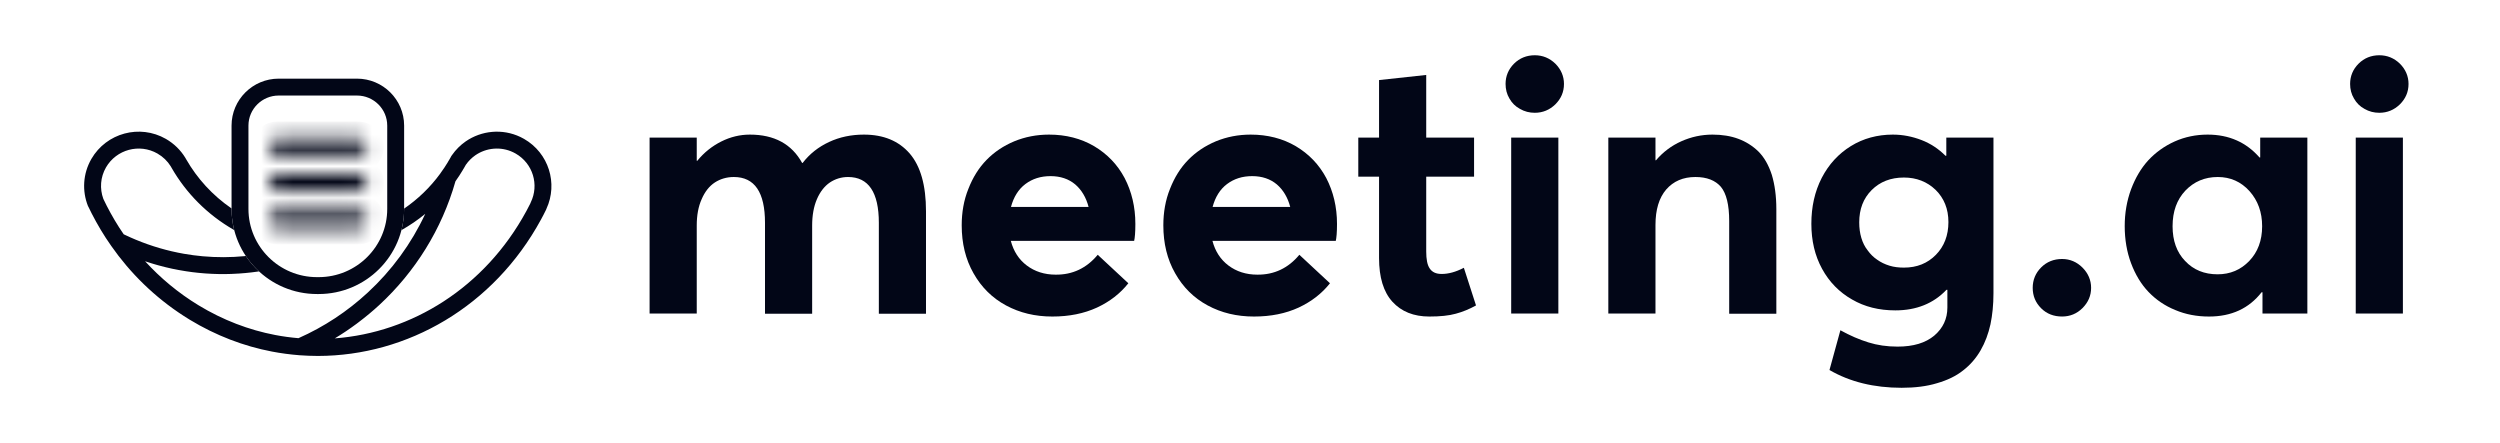 <svg width="158" height="28" viewBox="0 0 158 28" fill="none" xmlns="http://www.w3.org/2000/svg">
<path d="M5.777 10.041C6.727 8.403 8.832 7.833 10.483 8.778L10.485 8.779C11.001 9.077 11.413 9.486 11.706 9.963C11.714 9.976 11.722 9.99 11.729 10.003C11.735 10.015 11.744 10.031 11.766 10.067L11.772 10.077C12.461 11.277 13.426 12.344 14.634 13.173V13.206C14.634 13.666 14.692 14.112 14.801 14.539C14.795 14.535 14.788 14.531 14.781 14.528C13.086 13.559 11.755 12.19 10.849 10.614C10.834 10.588 10.81 10.549 10.787 10.506C10.586 10.185 10.306 9.908 9.951 9.704C8.811 9.052 7.357 9.446 6.7 10.577C6.339 11.205 6.297 11.926 6.528 12.561C6.539 12.582 6.549 12.603 6.557 12.623C6.62 12.755 6.681 12.88 6.743 13.002V13.002C7.064 13.628 7.42 14.233 7.817 14.806C7.851 14.823 7.885 14.839 7.919 14.855C8.137 14.959 8.358 15.056 8.578 15.148C9.577 15.563 10.599 15.859 11.629 16.04C12.021 16.108 12.414 16.16 12.807 16.196C13.697 16.276 14.588 16.272 15.469 16.187C15.492 16.185 15.514 16.18 15.536 16.178C15.775 16.535 16.054 16.861 16.368 17.151C16.359 17.152 16.35 17.154 16.34 17.156C16.327 17.158 16.315 17.16 16.302 17.162C16.191 17.178 16.079 17.193 15.968 17.206C15.942 17.21 15.916 17.213 15.89 17.216C15.759 17.232 15.628 17.245 15.496 17.257C15.483 17.259 15.47 17.259 15.456 17.26C15.335 17.271 15.213 17.281 15.091 17.289C15.074 17.29 15.056 17.29 15.039 17.291C14.927 17.299 14.813 17.305 14.7 17.309C14.667 17.31 14.633 17.312 14.6 17.313C14.503 17.316 14.406 17.318 14.309 17.32C14.273 17.32 14.238 17.32 14.202 17.321C14.094 17.322 13.985 17.321 13.876 17.32C13.852 17.32 13.827 17.319 13.803 17.319C13.695 17.317 13.586 17.313 13.478 17.309C13.422 17.307 13.366 17.304 13.31 17.301C13.211 17.296 13.111 17.291 13.012 17.284C12.975 17.281 12.937 17.278 12.9 17.275C12.804 17.267 12.707 17.26 12.612 17.25C12.578 17.247 12.544 17.243 12.511 17.24C12.394 17.228 12.277 17.215 12.16 17.2C12.153 17.199 12.145 17.198 12.138 17.197C12.026 17.182 11.915 17.167 11.803 17.15C11.765 17.144 11.726 17.138 11.688 17.132C11.43 17.091 11.171 17.044 10.914 16.99C10.873 16.981 10.831 16.972 10.789 16.962C10.699 16.943 10.61 16.921 10.52 16.9C10.482 16.891 10.445 16.882 10.408 16.873C10.31 16.849 10.213 16.823 10.117 16.797C10.075 16.786 10.034 16.776 9.992 16.764C9.911 16.742 9.83 16.718 9.748 16.694C9.695 16.678 9.642 16.662 9.589 16.646C9.521 16.625 9.453 16.603 9.385 16.581C9.32 16.561 9.255 16.54 9.19 16.518C9.183 16.516 9.177 16.514 9.17 16.512C10.142 17.576 11.27 18.516 12.543 19.291C14.095 20.234 15.733 20.854 17.39 21.171C17.877 21.265 18.371 21.331 18.863 21.373C20.481 20.657 21.96 19.679 23.241 18.491L23.242 18.49C24.759 17.091 25.997 15.402 26.876 13.515C26.402 13.904 25.898 14.247 25.37 14.545C25.481 14.117 25.54 13.668 25.54 13.206V13.184C26.406 12.59 27.184 11.848 27.828 10.965C27.838 10.948 27.848 10.931 27.86 10.915C28.014 10.706 28.161 10.487 28.294 10.264C28.308 10.234 28.324 10.204 28.343 10.177C28.345 10.174 28.35 10.168 28.363 10.146C28.363 10.144 28.364 10.142 28.366 10.14C28.375 10.124 28.391 10.097 28.409 10.069C28.436 10.025 28.461 9.98 28.488 9.93C28.504 9.895 28.527 9.852 28.561 9.81C28.802 9.461 29.099 9.169 29.433 8.936L29.435 8.935C30.428 8.249 31.749 8.112 32.893 8.659L33.119 8.778C34.682 9.674 35.272 11.591 34.537 13.189C34.53 13.211 34.521 13.234 34.511 13.255C34.411 13.464 34.301 13.671 34.193 13.871C31.196 19.383 25.733 22.489 20.094 22.496H20.093C19.7 22.496 19.308 22.478 18.921 22.451C18.919 22.451 18.917 22.45 18.915 22.45C18.341 22.405 17.762 22.329 17.189 22.219C15.406 21.878 13.649 21.212 11.989 20.204L11.617 19.97C9.775 18.781 8.231 17.264 7.023 15.533C7.021 15.53 7.02 15.527 7.018 15.524C6.559 14.875 6.154 14.191 5.794 13.49C5.729 13.364 5.666 13.235 5.608 13.112C5.588 13.082 5.571 13.05 5.558 13.016C5.186 12.075 5.233 10.984 5.776 10.043L5.777 10.041ZM32.433 9.623C31.644 9.245 30.731 9.338 30.043 9.812C29.812 9.973 29.607 10.176 29.441 10.415C29.405 10.48 29.364 10.553 29.319 10.628C29.314 10.636 29.31 10.643 29.305 10.65L29.26 10.724C29.254 10.736 29.248 10.748 29.241 10.759C29.1 10.999 28.945 11.232 28.786 11.454C27.925 14.492 26.233 17.186 23.973 19.274C23.558 19.658 23.123 20.018 22.671 20.36C22.628 20.393 22.585 20.426 22.541 20.459C22.096 20.789 21.636 21.099 21.158 21.386C26.019 21.018 30.633 18.182 33.255 13.36H33.256C33.349 13.19 33.435 13.024 33.515 12.862C33.522 12.839 33.532 12.816 33.542 12.794C34.085 11.684 33.685 10.333 32.589 9.705L32.433 9.623Z" fill="#020617"/>
<path d="M17.614 5.504H22.56C23.909 5.504 25.007 6.596 25.007 7.938V13.205C25.007 15.878 22.825 18.049 20.137 18.049H20.037C17.35 18.049 15.168 15.878 15.168 13.205V7.938C15.168 6.596 16.265 5.504 17.614 5.504Z" stroke="#020617" stroke-width="1.068"/>
<mask id="path-3-inside-1_7031_1015" fill="white">
<path d="M22.644 8.75H17.53C17.231 8.75 16.988 8.986 16.988 9.276V9.292C16.988 9.583 17.231 9.818 17.53 9.818H22.644C22.943 9.818 23.186 9.583 23.186 9.292V9.276C23.186 8.986 22.943 8.75 22.644 8.75Z"/>
</mask>
<path d="M17.53 8.75V9.818H22.644V8.75V7.683H17.53V8.75ZM22.644 8.75V9.818C22.385 9.818 22.118 9.606 22.118 9.276H23.186H24.253C24.253 8.365 23.501 7.683 22.644 7.683V8.75ZM23.186 9.276H22.118V9.292H23.186H24.253V9.276H23.186ZM23.186 9.292H22.118C22.118 8.962 22.385 8.75 22.644 8.75V9.818V10.886C23.501 10.886 24.253 10.203 24.253 9.292H23.186ZM22.644 9.818V8.75H17.53V9.818V10.886H22.644V9.818ZM17.53 9.818V8.75C17.789 8.75 18.055 8.962 18.055 9.292H16.988H15.92C15.92 10.203 16.672 10.886 17.53 10.886V9.818ZM16.988 9.292H18.055V9.276H16.988H15.92V9.292H16.988ZM16.988 9.276H18.055C18.055 9.606 17.789 9.818 17.53 9.818V8.75V7.683C16.672 7.683 15.92 8.365 15.92 9.276H16.988Z" fill="#020617" mask="url(#path-3-inside-1_7031_1015)"/>
<mask id="path-5-inside-2_7031_1015" fill="white">
<path d="M22.644 11.028H17.53C17.231 11.028 16.988 11.264 16.988 11.554V11.57C16.988 11.861 17.231 12.096 17.53 12.096H22.644C22.943 12.096 23.186 11.861 23.186 11.57V11.554C23.186 11.264 22.943 11.028 22.644 11.028Z"/>
</mask>
<path d="M17.53 11.028V12.096H22.644V11.028V9.961H17.53V11.028ZM22.644 11.028V12.096C22.385 12.096 22.119 11.884 22.119 11.554H23.186H24.254C24.254 10.643 23.502 9.961 22.644 9.961V11.028ZM23.186 11.554H22.119V11.57H23.186H24.254V11.554H23.186ZM23.186 11.57H22.119C22.119 11.24 22.385 11.028 22.644 11.028V12.096V13.163C23.502 13.163 24.254 12.481 24.254 11.57H23.186ZM22.644 12.096V11.028H17.53V12.096V13.163H22.644V12.096ZM17.53 12.096V11.028C17.789 11.028 18.056 11.24 18.056 11.57H16.988H15.921C15.921 12.481 16.673 13.163 17.53 13.163V12.096ZM16.988 11.57H18.056V11.554H16.988H15.921V11.57H16.988ZM16.988 11.554H18.056C18.056 11.884 17.789 12.096 17.53 12.096V11.028V9.961C16.673 9.961 15.921 10.643 15.921 11.554H16.988Z" fill="#020617" mask="url(#path-5-inside-2_7031_1015)"/>
<mask id="path-7-inside-3_7031_1015" fill="white">
<path d="M22.644 13.309H17.53C17.231 13.309 16.988 13.544 16.988 13.834V13.851C16.988 14.141 17.231 14.376 17.53 14.376H22.644C22.943 14.376 23.186 14.141 23.186 13.851V13.834C23.186 13.544 22.943 13.309 22.644 13.309Z"/>
</mask>
<path d="M17.53 13.309V14.376H22.644V13.309V12.241H17.53V13.309ZM22.644 13.309V14.376C22.385 14.376 22.119 14.164 22.119 13.834H23.186H24.254C24.254 12.924 23.502 12.241 22.644 12.241V13.309ZM23.186 13.834H22.119V13.851H23.186H24.254V13.834H23.186ZM23.186 13.851H22.119C22.119 13.52 22.385 13.309 22.644 13.309V14.376V15.444C23.502 15.444 24.254 14.761 24.254 13.851H23.186ZM22.644 14.376V13.309H17.53V14.376V15.444H22.644V14.376ZM17.53 14.376V13.309C17.789 13.309 18.056 13.52 18.056 13.851H16.988H15.921C15.921 14.761 16.673 15.444 17.53 15.444V14.376ZM16.988 13.851H18.056V13.834H16.988H15.921V13.851H16.988ZM16.988 13.834H18.056C18.056 14.164 17.789 14.376 17.53 14.376V13.309V12.241C16.673 12.241 15.921 12.924 15.921 13.834H16.988Z" fill="#020617" mask="url(#path-7-inside-3_7031_1015)"/>
<path d="M54.597 8.507C55.843 8.507 56.799 8.907 57.489 9.697C58.178 10.497 58.523 11.709 58.523 13.355V19.827H55.543V14.078C55.543 12.154 54.887 11.187 53.597 11.187C53.174 11.187 52.785 11.309 52.451 11.531C52.107 11.765 51.829 12.121 51.629 12.588C51.428 13.055 51.328 13.611 51.328 14.256V19.827H48.348V14.078C48.348 12.154 47.692 11.187 46.38 11.187C45.924 11.187 45.524 11.309 45.179 11.531C44.823 11.765 44.545 12.121 44.345 12.588C44.134 13.055 44.034 13.611 44.034 14.256V19.816H41.054V8.696H44.034V10.164H44.067C44.501 9.63 45.012 9.23 45.59 8.94C46.169 8.651 46.769 8.507 47.392 8.507C48.938 8.507 50.038 9.107 50.694 10.297H50.728C51.173 9.719 51.729 9.285 52.396 8.974C53.063 8.662 53.797 8.507 54.597 8.507Z" fill="#020617"/>
<path d="M71.755 14.156C71.755 14.689 71.722 15.045 71.678 15.223H63.883C64.061 15.89 64.394 16.402 64.894 16.78C65.395 17.158 66.007 17.358 66.718 17.358C67.786 17.369 68.675 16.947 69.376 16.102L71.311 17.903C70.799 18.548 70.143 19.059 69.331 19.438C68.508 19.816 67.574 20.005 66.507 20.005C65.417 20.005 64.45 19.771 63.582 19.304C62.715 18.837 62.026 18.159 61.525 17.269C61.025 16.391 60.78 15.379 60.78 14.245C60.78 13.422 60.914 12.643 61.203 11.932C61.481 11.22 61.859 10.608 62.348 10.108C62.837 9.608 63.416 9.218 64.105 8.929C64.783 8.651 65.517 8.507 66.296 8.507C67.363 8.507 68.319 8.751 69.153 9.241C69.976 9.73 70.621 10.397 71.077 11.253C71.522 12.11 71.755 13.077 71.755 14.156ZM66.396 11.131C65.773 11.131 65.25 11.298 64.805 11.631C64.361 11.965 64.061 12.454 63.894 13.077H68.798C68.642 12.476 68.353 11.998 67.953 11.654C67.541 11.309 67.018 11.131 66.396 11.131Z" fill="#020617"/>
<path d="M84.499 14.156C84.499 14.689 84.465 15.045 84.421 15.223H76.626C76.804 15.89 77.138 16.402 77.638 16.78C78.138 17.158 78.75 17.358 79.462 17.358C80.529 17.369 81.419 16.947 82.119 16.102L84.054 17.903C83.543 18.548 82.886 19.059 82.075 19.438C81.252 19.816 80.318 20.005 79.25 20.005C78.16 20.005 77.193 19.771 76.326 19.304C75.458 18.837 74.769 18.159 74.269 17.269C73.768 16.391 73.523 15.379 73.523 14.245C73.523 13.422 73.657 12.643 73.946 11.932C74.224 11.22 74.602 10.608 75.091 10.108C75.581 9.608 76.159 9.218 76.848 8.929C77.527 8.651 78.261 8.507 79.039 8.507C80.106 8.507 81.063 8.751 81.897 9.241C82.72 9.73 83.365 10.397 83.82 11.253C84.265 12.11 84.499 13.077 84.499 14.156ZM79.139 11.131C78.516 11.131 77.994 11.298 77.549 11.631C77.104 11.965 76.804 12.454 76.637 13.077H81.541C81.385 12.476 81.096 11.998 80.696 11.654C80.284 11.309 79.762 11.131 79.139 11.131Z" fill="#020617"/>
<path d="M90.337 20.005C89.347 20.005 88.569 19.693 88.001 19.071C87.434 18.448 87.156 17.525 87.156 16.302V11.164H85.844V8.696H87.156V5.06L90.137 4.737V8.696H93.161V11.164H90.137V15.89C90.137 16.38 90.203 16.747 90.359 16.969C90.515 17.203 90.759 17.314 91.115 17.314C91.538 17.314 92.005 17.191 92.516 16.924L93.284 19.304C92.861 19.538 92.427 19.716 92.005 19.827C91.571 19.949 91.015 20.005 90.337 20.005Z" fill="#020617"/>
<path d="M96.998 7.128C96.664 7.128 96.353 7.05 96.063 6.883C95.774 6.728 95.552 6.505 95.396 6.227C95.229 5.949 95.152 5.638 95.152 5.304C95.152 4.815 95.329 4.381 95.685 4.025C96.041 3.67 96.486 3.492 96.998 3.492C97.498 3.492 97.932 3.67 98.299 4.025C98.654 4.381 98.843 4.815 98.843 5.304C98.843 5.816 98.654 6.238 98.299 6.594C97.932 6.95 97.498 7.128 96.998 7.128ZM95.507 19.816V8.696H98.488V19.816H95.507Z" fill="#020617"/>
<path d="M108.229 8.507C108.84 8.507 109.385 8.596 109.863 8.774C110.341 8.952 110.764 9.218 111.131 9.574C111.498 9.941 111.776 10.431 111.976 11.042C112.165 11.665 112.265 12.388 112.265 13.222V19.827H109.285V13.967C109.285 12.944 109.107 12.232 108.762 11.809C108.406 11.398 107.873 11.187 107.15 11.187C106.372 11.187 105.76 11.454 105.304 11.976C104.848 12.51 104.626 13.255 104.626 14.222V19.816H101.646V8.696H104.626V10.13H104.659C105.104 9.608 105.638 9.207 106.26 8.929C106.883 8.651 107.539 8.507 108.229 8.507Z" fill="#020617"/>
<path d="M123.007 8.696H125.987V18.537C125.987 19.248 125.92 19.905 125.798 20.494C125.664 21.094 125.464 21.639 125.175 22.14C124.886 22.64 124.519 23.063 124.074 23.407C123.63 23.763 123.074 24.03 122.417 24.219C121.761 24.419 121.016 24.508 120.182 24.508C118.448 24.508 116.924 24.141 115.623 23.385L116.313 20.872C116.913 21.206 117.503 21.461 118.081 21.639C118.648 21.817 119.259 21.906 119.927 21.906C120.927 21.906 121.695 21.673 122.251 21.206C122.796 20.739 123.074 20.149 123.074 19.438V18.314H123.018C122.195 19.182 121.116 19.616 119.782 19.616C118.759 19.616 117.847 19.393 117.047 18.926C116.246 18.47 115.612 17.825 115.156 16.991C114.7 16.157 114.478 15.212 114.478 14.145C114.478 13.077 114.689 12.11 115.134 11.242C115.579 10.386 116.19 9.719 116.98 9.23C117.758 8.751 118.648 8.507 119.626 8.507C120.26 8.507 120.861 8.629 121.439 8.851C122.017 9.074 122.518 9.407 122.951 9.841H123.007V8.696ZM120.327 16.913C121.15 16.913 121.817 16.646 122.351 16.102C122.873 15.568 123.14 14.878 123.14 14.033C123.14 13.199 122.862 12.521 122.329 11.998C121.795 11.487 121.128 11.22 120.327 11.22C119.493 11.22 118.815 11.487 118.292 12.009C117.758 12.543 117.503 13.222 117.503 14.056C117.503 14.411 117.547 14.734 117.636 15.034C117.725 15.334 117.858 15.601 118.036 15.824C118.203 16.057 118.403 16.257 118.637 16.413C118.87 16.58 119.126 16.702 119.415 16.791C119.704 16.88 120.004 16.913 120.327 16.913Z" fill="#020617"/>
<path d="M142.845 8.696H145.825V19.816H142.989V18.47H142.934C142.133 19.493 141.032 20.005 139.609 20.005C138.841 20.005 138.13 19.871 137.474 19.593C136.818 19.326 136.251 18.937 135.784 18.448C135.316 17.959 134.95 17.347 134.683 16.635C134.416 15.924 134.282 15.134 134.282 14.289C134.282 13.466 134.416 12.688 134.683 11.965C134.95 11.253 135.305 10.642 135.772 10.13C136.239 9.63 136.795 9.23 137.44 8.94C138.085 8.651 138.786 8.507 139.52 8.507C140.876 8.507 141.966 8.996 142.8 9.952H142.845V8.696ZM140.154 17.336C140.943 17.336 141.61 17.058 142.155 16.491C142.689 15.935 142.967 15.201 142.967 14.3C142.967 13.411 142.7 12.677 142.166 12.076C141.633 11.487 140.965 11.187 140.165 11.187C139.342 11.187 138.664 11.476 138.119 12.043C137.574 12.621 137.307 13.366 137.307 14.3C137.307 15.201 137.563 15.935 138.096 16.491C138.63 17.058 139.309 17.336 140.154 17.336Z" fill="#020617"/>
<path d="M150.373 7.128C150.039 7.128 149.728 7.05 149.439 6.883C149.15 6.728 148.927 6.505 148.772 6.227C148.605 5.949 148.527 5.638 148.527 5.304C148.527 4.815 148.705 4.381 149.061 4.025C149.416 3.67 149.861 3.492 150.373 3.492C150.873 3.492 151.307 3.67 151.674 4.025C152.03 4.381 152.219 4.815 152.219 5.304C152.219 5.816 152.03 6.238 151.674 6.594C151.307 6.95 150.873 7.128 150.373 7.128ZM148.883 19.816V8.696H151.863V19.816H148.883Z" fill="#020617"/>
<path d="M130.324 20.004C129.801 20.004 129.356 19.838 129 19.482C128.645 19.126 128.467 18.703 128.467 18.192C128.467 17.691 128.645 17.258 129 16.902C129.356 16.546 129.801 16.368 130.324 16.368C130.824 16.368 131.258 16.557 131.614 16.913C131.969 17.269 132.158 17.703 132.158 18.192C132.158 18.692 131.969 19.115 131.614 19.471C131.258 19.826 130.824 20.004 130.324 20.004Z" fill="#020617"/>
</svg>
